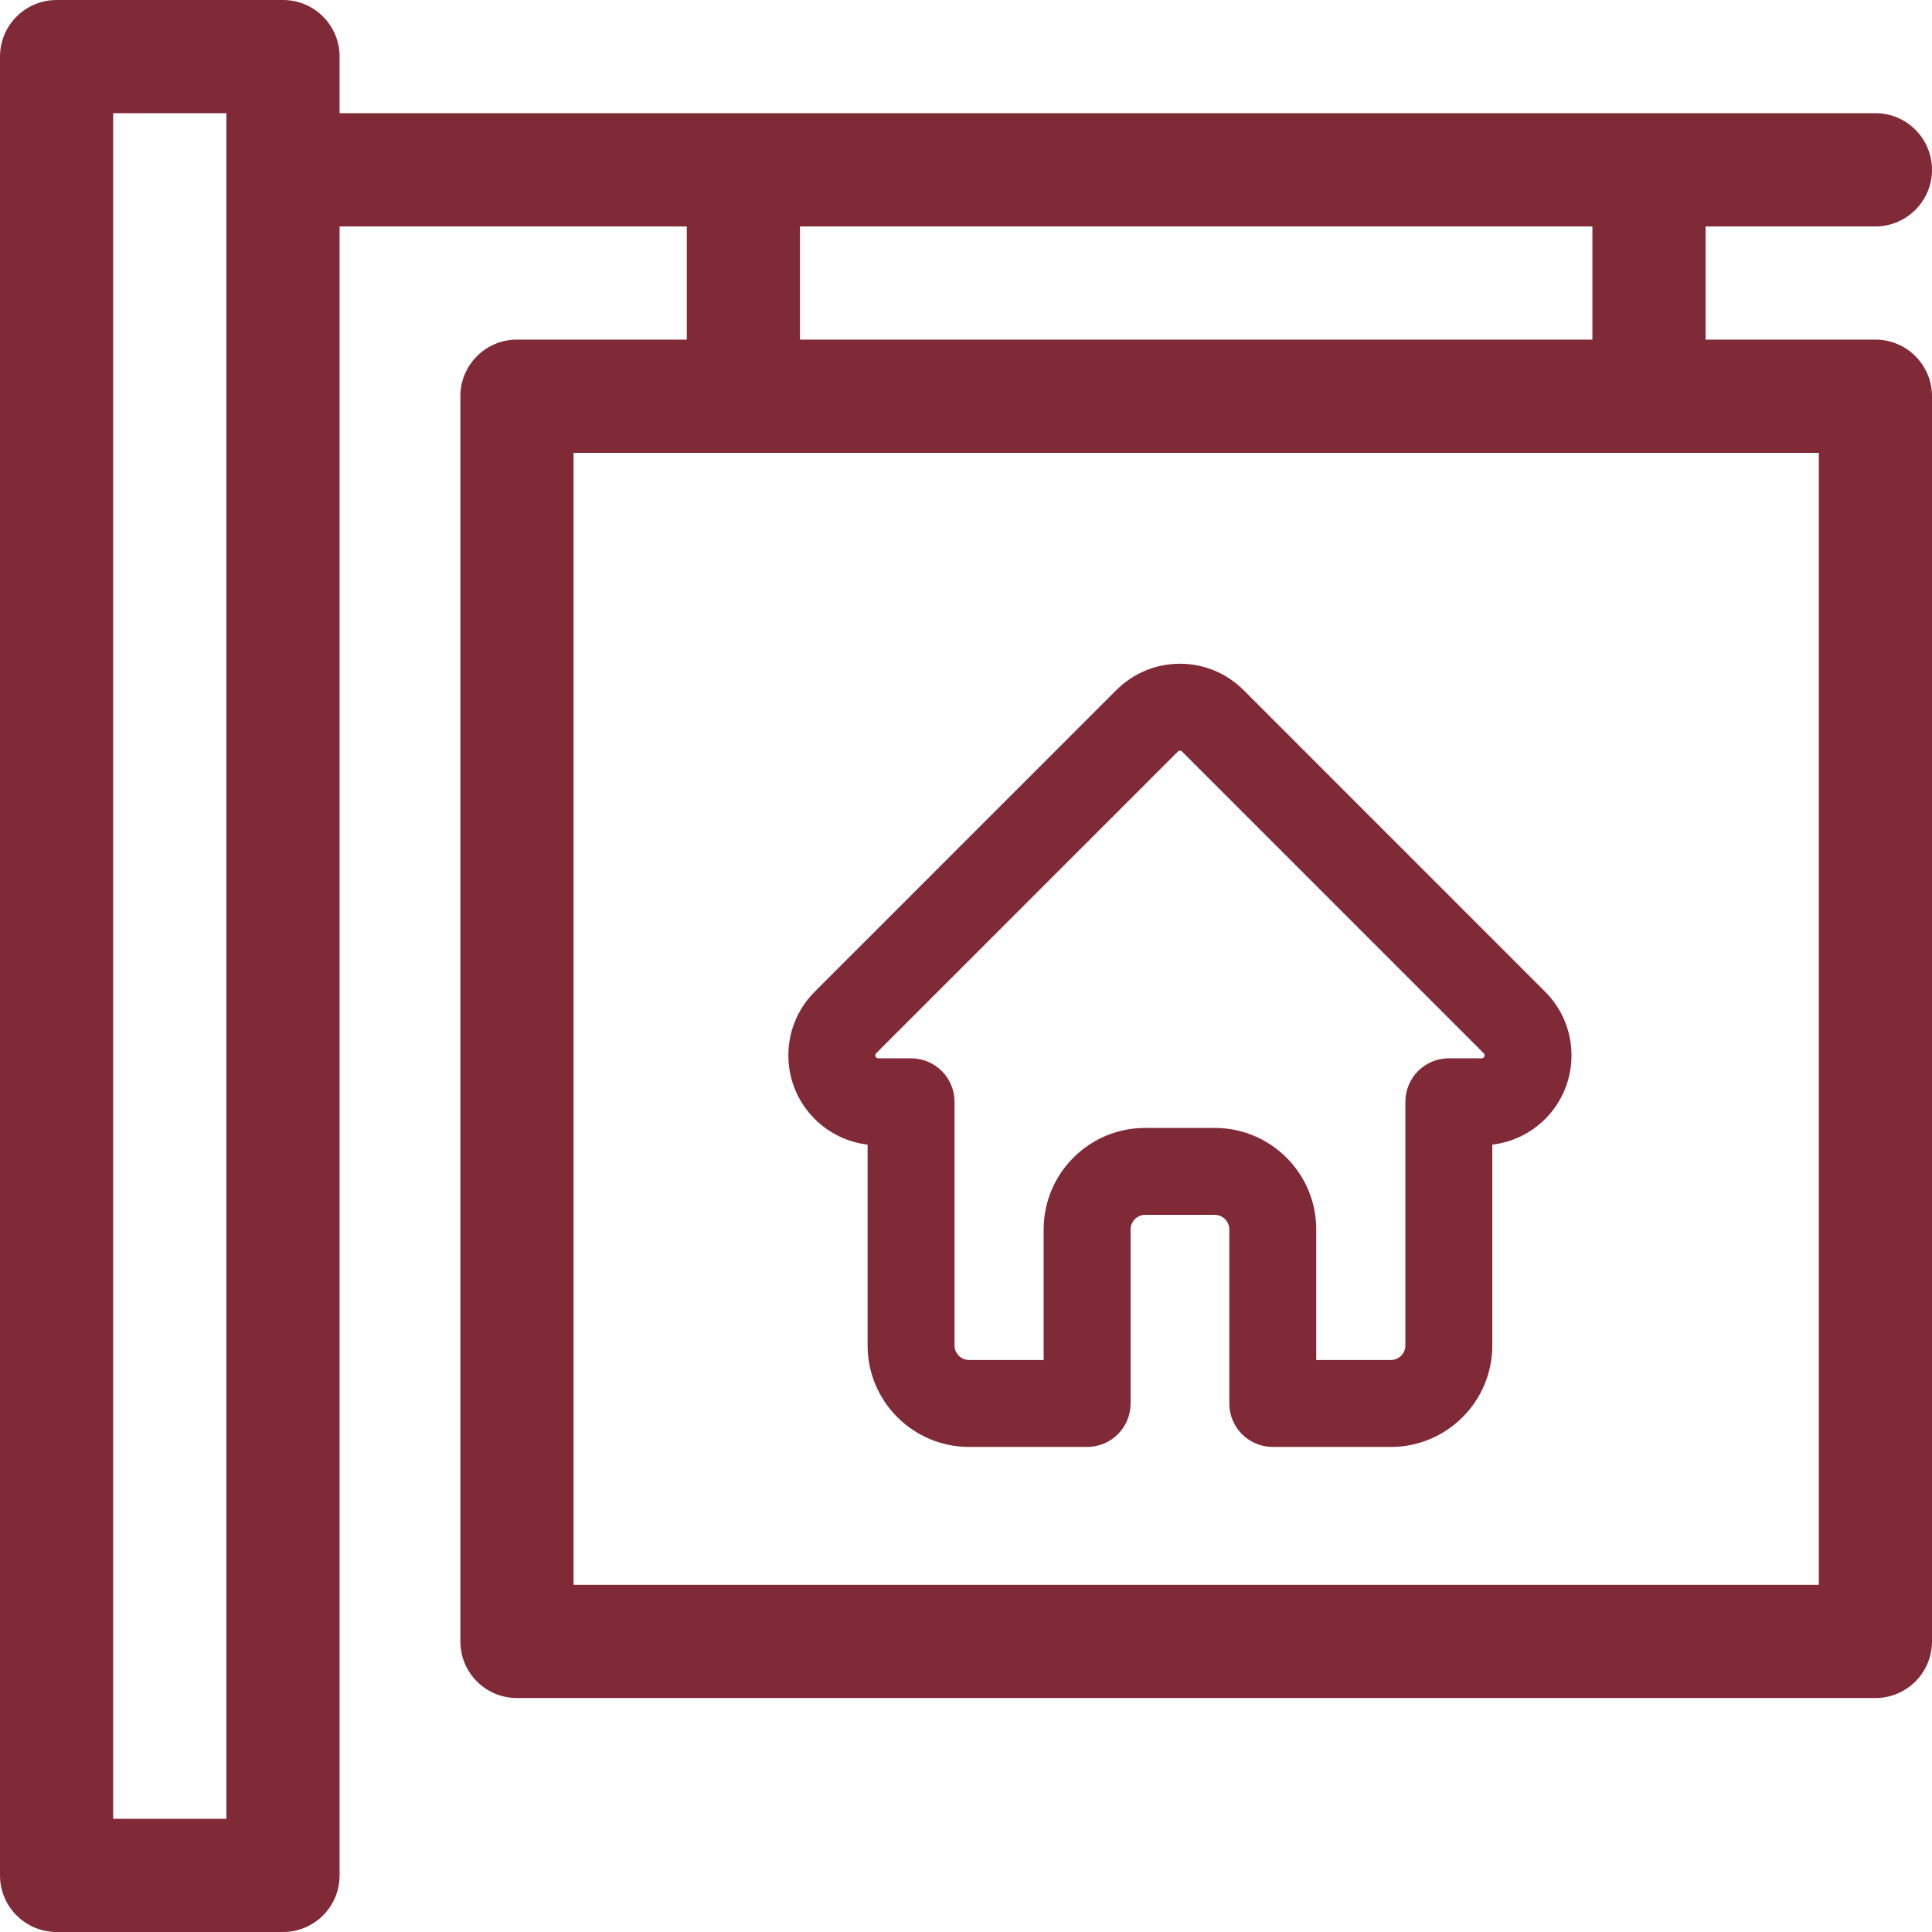 <?xml version="1.0" encoding="UTF-8"?>
<svg xmlns="http://www.w3.org/2000/svg" width="31" height="31" viewBox="0 0 31 31" fill="none">
  <g id="For sale" clip-path="url(#clip0_204_71)">
    <g id="Group">
      <path id="Vector" d="M30.092 5.449H27.367V3.633H30.092C30.593 3.633 31 3.226 31 2.725C31 2.223 30.593 1.816 30.092 1.816H5.449V0.908C5.449 0.407 5.043 0 4.541 0H0.908C0.407 0 0 0.407 0 0.908V30.092C0 30.593 0.407 31 0.908 31H4.541C5.043 31 5.449 30.593 5.449 30.092V3.633H11.02V5.449H8.295C7.793 5.449 7.387 5.856 7.387 6.357V26.338C7.387 26.84 7.793 27.246 8.295 27.246H30.092C30.593 27.246 31 26.84 31 26.338V6.357C31 5.856 30.593 5.449 30.092 5.449ZM3.633 29.184H1.816V1.816H3.633V29.184ZM12.836 3.633H25.551V5.449H12.836V3.633ZM29.184 25.43H9.203V7.266H29.184V25.43Z" fill="#812A37"></path>
    </g>
    <path id="Vector_2" d="M24.547 16.162C24.547 16.161 24.547 16.161 24.546 16.161L19.706 11.32C19.499 11.114 19.225 11 18.933 11C18.641 11 18.367 11.114 18.16 11.32L13.322 16.158C13.32 16.16 13.319 16.162 13.317 16.163C12.893 16.59 12.894 17.281 13.319 17.706C13.514 17.9 13.77 18.013 14.044 18.025C14.055 18.026 14.067 18.026 14.078 18.026H14.271V21.589C14.271 22.294 14.845 22.867 15.55 22.867H17.443C17.636 22.867 17.791 22.712 17.791 22.52V19.727C17.791 19.405 18.053 19.143 18.375 19.143H19.492C19.813 19.143 20.075 19.405 20.075 19.727V22.52C20.075 22.712 20.231 22.867 20.423 22.867H22.317C23.022 22.867 23.595 22.294 23.595 21.589V18.026H23.774C24.066 18.026 24.34 17.913 24.547 17.706C24.972 17.28 24.972 16.588 24.547 16.162ZM24.055 17.215C23.98 17.29 23.88 17.331 23.774 17.331H23.248C23.055 17.331 22.9 17.486 22.9 17.679V21.589C22.9 21.91 22.638 22.172 22.317 22.172H20.77V19.727C20.77 19.021 20.197 18.448 19.492 18.448H18.375C17.669 18.448 17.096 19.021 17.096 19.727V22.172H15.55C15.228 22.172 14.966 21.91 14.966 21.589V17.679C14.966 17.486 14.81 17.331 14.618 17.331H14.101C14.095 17.331 14.09 17.33 14.085 17.33C13.981 17.328 13.884 17.287 13.811 17.214C13.656 17.059 13.656 16.808 13.811 16.653C13.811 16.653 13.811 16.653 13.811 16.652L13.812 16.652L18.652 11.812C18.727 11.737 18.827 11.695 18.933 11.695C19.039 11.695 19.139 11.737 19.214 11.812L24.053 16.651C24.054 16.652 24.055 16.653 24.056 16.653C24.21 16.808 24.209 17.06 24.055 17.215Z" fill="#812A37" stroke="#812A37" stroke-width="0.7"></path>
  </g>
  <defs>
    <clipPath id="clip0_204_71">
      <rect width="31" height="31" fill="white"></rect>
    </clipPath>
  </defs>
</svg>
